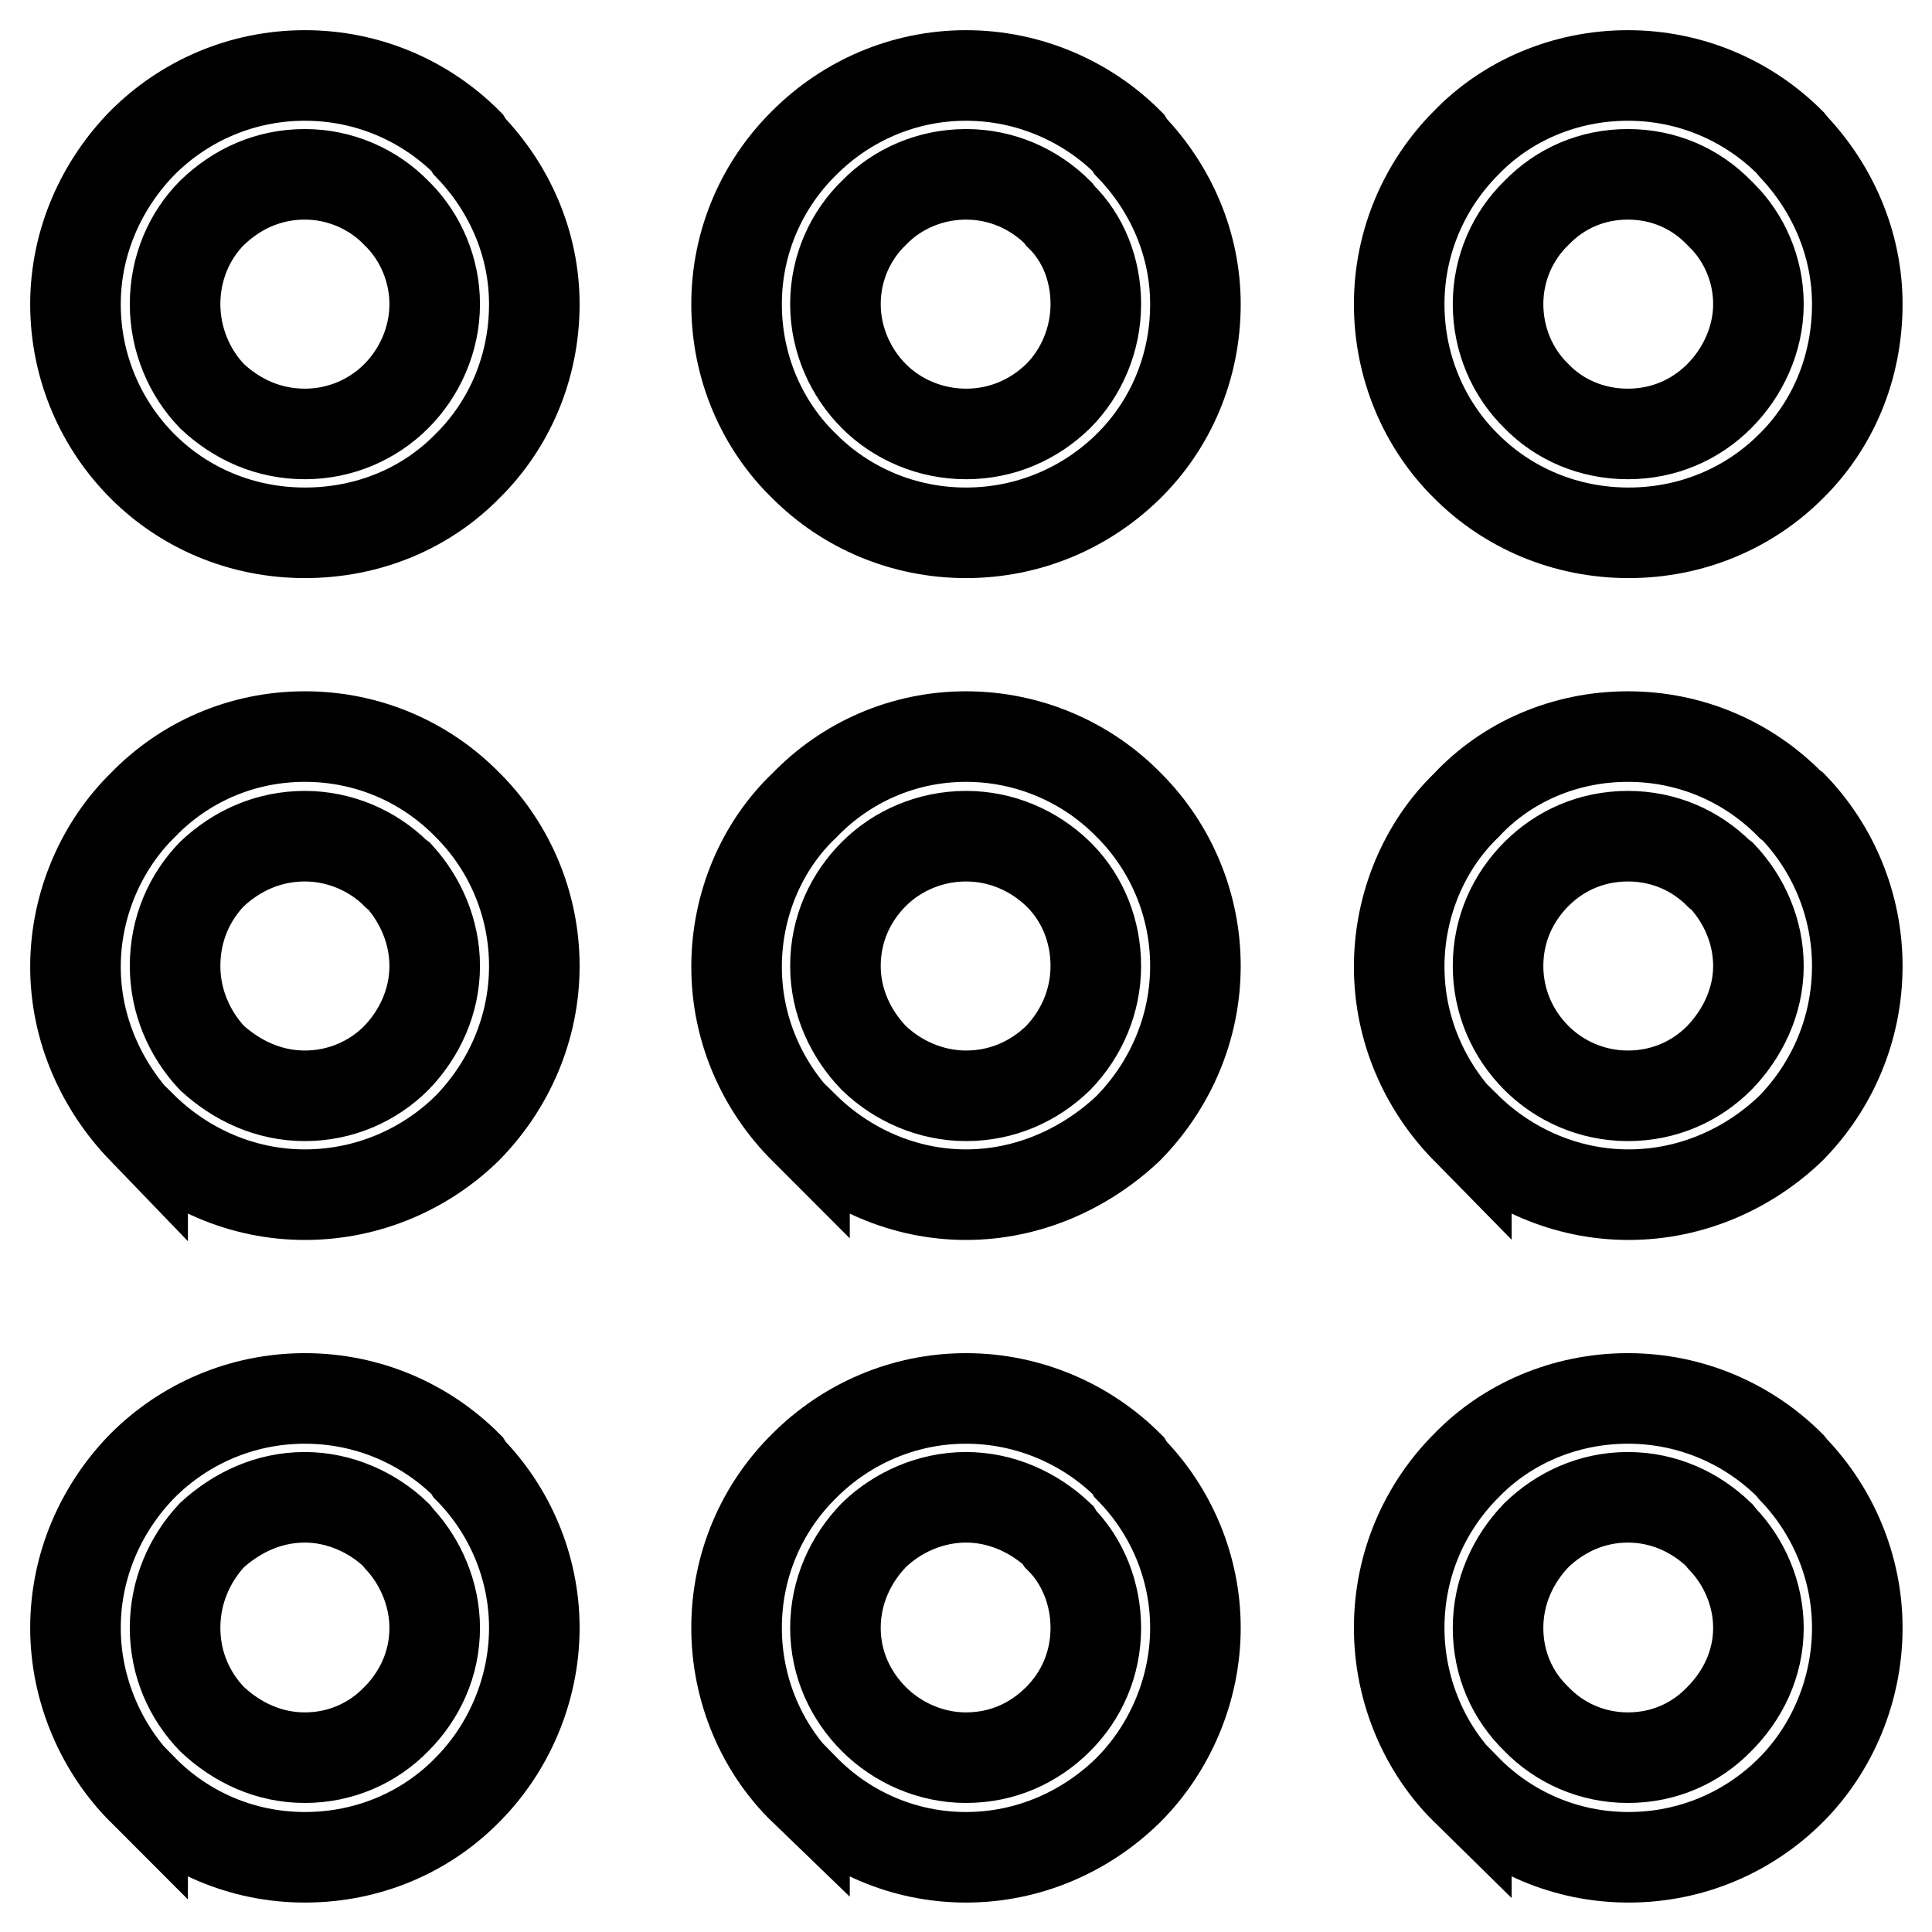 <?xml version="1.0" encoding="utf-8"?>
<!-- Svg Vector Icons : http://www.onlinewebfonts.com/icon -->
<!DOCTYPE svg PUBLIC "-//W3C//DTD SVG 1.1//EN" "http://www.w3.org/Graphics/SVG/1.1/DTD/svg11.dtd">
<svg version="1.1" xmlns="http://www.w3.org/2000/svg" xmlns:xlink="http://www.w3.org/1999/xlink" x="0px" y="0px" viewBox="0 0 256 256" enable-background="new 0 0 256 256" xml:space="preserve">
<g> <path stroke-width="12" fill-opacity="0" stroke="#000000"  d="M215.7,185.3c8.4,0,16,3.4,21.5,8.9l0.4,0.5c5.2,5.4,8.5,12.9,8.5,21c0,8.2-3.3,16-8.8,21.5 c-5.5,5.5-13.1,8.9-21.5,8.9c-8.4,0-16-3.4-21.5-9v0.1c-5.5-5.4-8.9-13.2-8.9-21.5c0-8.4,3.4-16,8.9-21.5 C199.6,188.7,207.3,185.3,215.7,185.3L215.7,185.3z M40.4,10L40.4,10c8.4,0,16,3.4,21.5,8.9l0.3,0.5c5.3,5.5,8.6,12.9,8.6,20.9 c0,8.5-3.4,16.1-8.9,21.5c-5.4,5.5-13,8.8-21.5,8.8c-8.4,0-16-3.3-21.5-8.8C13.5,56.4,10,48.8,10,40.3c0-8.3,3.5-15.9,8.9-21.4 C24.4,13.4,32,10,40.4,10L40.4,10z M52.5,28.2L52.5,28.2c-3.1-3.2-7.5-5.1-12.1-5.1c-4.8,0-9,1.9-12.3,5.1c-3,3-4.9,7.3-4.9,12.1 c0,4.7,1.9,9.1,4.9,12.2c3.3,3.1,7.5,5,12.3,5c4.7,0,9-1.9,12.1-5c3.1-3.1,5.1-7.5,5.1-12.2c0-4.6-1.9-8.8-4.7-11.7L52.5,28.2 L52.5,28.2z M40.4,97.6L40.4,97.6c8.4,0,16,3.4,21.5,9l0.3,0.3c5.3,5.4,8.6,12.9,8.6,21.1c0,8.3-3.4,15.9-8.9,21.5 c-5.4,5.3-13,8.8-21.5,8.8c-8.4,0-16-3.5-21.5-8.9v0.2c-5.4-5.6-8.9-13.2-8.9-21.5c0-8.3,3.5-16.1,8.9-21.4 C24.4,101,32,97.6,40.4,97.6L40.4,97.6z M52.5,115.8L52.5,115.8c-3.1-3.1-7.5-5-12.1-5c-4.8,0-9,1.9-12.3,5 c-3,3.1-4.9,7.3-4.9,12.2c0,4.7,1.9,9,4.9,12.2l0,0c3.3,3,7.5,5,12.3,5c4.7,0,9-1.9,12.1-5c3.1-3.2,5.1-7.5,5.1-12.2 c0-4.6-1.9-8.8-4.7-11.9L52.5,115.8L52.5,115.8z M40.4,185.3L40.4,185.3c8.4,0,16,3.4,21.5,8.9l0.3,0.5c5.3,5.4,8.6,12.9,8.6,21 c0,8.2-3.4,16-8.9,21.5c-5.4,5.5-13,8.9-21.5,8.9c-8.4,0-16-3.4-21.5-9v0.1c-5.4-5.4-8.9-13.2-8.9-21.5c0-8.4,3.5-16,8.9-21.5 C24.4,188.7,32,185.3,40.4,185.3L40.4,185.3z M52.5,203.4L52.5,203.4c-3.1-3-7.5-5-12.1-5c-4.8,0-9,2-12.3,5 c-3,3.2-4.9,7.5-4.9,12.3c0,4.8,1.9,9,4.9,12.1l0,0c3.3,3.1,7.5,5.1,12.3,5.1c4.7,0,9-1.9,12.1-5.1c3.1-3.1,5.1-7.3,5.1-12.1 c0-4.5-1.9-8.8-4.7-11.8L52.5,203.4L52.5,203.4z M128,10L128,10c8.3,0,16,3.4,21.5,8.9l0.3,0.5c5.3,5.5,8.6,12.9,8.6,20.9 c0,8.5-3.4,16.1-8.9,21.5c-5.6,5.5-13.2,8.8-21.5,8.8c-8.3,0-15.9-3.3-21.4-8.8c-5.6-5.4-9-13.1-9-21.5c0-8.3,3.4-15.9,9-21.4 C112.1,13.4,119.7,10,128,10L128,10z M140.2,28.2L140.2,28.2c-3.2-3.2-7.5-5.1-12.2-5.1c-4.7,0-9.1,1.9-12.2,5.1 c-3.1,3-5.1,7.3-5.1,12.1c0,4.7,2,9.1,5.1,12.2c3.1,3.1,7.5,5,12.2,5c4.8,0,9-1.9,12.2-5c3.1-3.1,5-7.5,5-12.2 c0-4.6-1.7-8.8-4.7-11.7L140.2,28.2L140.2,28.2z M128,97.6L128,97.6c8.3,0,16,3.4,21.5,9l0.3,0.3c5.3,5.4,8.6,12.9,8.6,21.1 c0,8.3-3.4,15.9-8.9,21.5c-5.6,5.3-13.2,8.8-21.5,8.8c-8.3,0-15.9-3.5-21.4-8.9v0.2c-5.6-5.6-9-13.2-9-21.5c0-8.3,3.4-16.1,9-21.4 C112.1,101,119.7,97.6,128,97.6L128,97.6z M140.2,115.8L140.2,115.8c-3.2-3.1-7.5-5-12.2-5c-4.7,0-9.1,1.9-12.2,5 c-3.1,3.1-5.1,7.3-5.1,12.2c0,4.7,2,9,5.1,12.2l0,0c3.1,3,7.5,5,12.2,5c4.8,0,9-1.9,12.2-5c3.1-3.2,5-7.5,5-12.2 c0-4.6-1.7-8.8-4.7-11.9L140.2,115.8L140.2,115.8z M128,185.3L128,185.3c8.3,0,16,3.4,21.5,8.9l0.3,0.5c5.3,5.4,8.6,12.9,8.6,21 c0,8.2-3.4,16-8.9,21.5c-5.6,5.5-13.2,8.9-21.5,8.9c-8.3,0-15.9-3.4-21.4-9v0.1c-5.6-5.4-9-13.2-9-21.5c0-8.4,3.4-16,9-21.5 C112.1,188.7,119.7,185.3,128,185.3L128,185.3z M140.2,203.4L140.2,203.4c-3.2-3-7.5-5-12.2-5c-4.7,0-9.1,2-12.2,5 c-3.1,3.2-5.1,7.5-5.1,12.3c0,4.8,2,9,5.1,12.1l0,0c3.1,3.1,7.5,5.1,12.2,5.1c4.8,0,9-1.9,12.2-5.1c3.1-3.1,5-7.3,5-12.1 c0-4.5-1.7-8.8-4.7-11.8L140.2,203.4L140.2,203.4z M215.7,10L215.7,10c8.4,0,16,3.4,21.5,8.9l0.4,0.5c5.2,5.5,8.5,12.9,8.5,20.9 c0,8.5-3.3,16.1-8.8,21.5c-5.5,5.5-13.1,8.8-21.5,8.8c-8.4,0-16-3.3-21.5-8.8c-5.5-5.4-8.9-13.1-8.9-21.5c0-8.3,3.4-15.9,8.9-21.4 C199.6,13.4,207.3,10,215.7,10L215.7,10z M227.8,28.2L227.8,28.2c-3.1-3.2-7.3-5.1-12.1-5.1c-4.8,0-9,1.9-12.1,5.1 c-3.1,3-5.1,7.3-5.1,12.1c0,4.7,1.9,9.1,5.1,12.2c3,3.1,7.3,5,12.1,5c4.8,0,9-1.9,12.1-5c3.1-3.1,5.2-7.5,5.2-12.2 c0-4.6-1.9-8.8-4.8-11.7L227.8,28.2L227.8,28.2z M215.7,97.6L215.7,97.6c8.4,0,16,3.4,21.5,9l0.4,0.3c5.2,5.4,8.5,12.9,8.5,21.1 c0,8.3-3.3,15.9-8.8,21.5c-5.5,5.3-13.1,8.8-21.5,8.8c-8.4,0-16-3.5-21.5-8.9v0.2c-5.5-5.6-8.9-13.2-8.9-21.5 c0-8.3,3.4-16.1,8.9-21.4C199.6,101,207.3,97.6,215.7,97.6L215.7,97.6z M227.8,115.8L227.8,115.8c-3.1-3.1-7.3-5-12.1-5 c-4.8,0-9,1.9-12.1,5c-3.1,3.1-5.1,7.3-5.1,12.2c0,4.7,1.9,9,5.1,12.2l0,0c3,3,7.3,5,12.1,5c4.8,0,9-1.9,12.1-5 c3.1-3.2,5.2-7.5,5.2-12.2c0-4.6-1.9-8.8-4.8-11.9L227.8,115.8L227.8,115.8z M227.8,203.4L227.8,203.4c-3.1-3-7.3-5-12.1-5 c-4.8,0-9,2-12.1,5c-3.1,3.2-5.1,7.5-5.1,12.3c0,4.8,1.9,9,5.1,12.1l0,0c3,3.1,7.3,5.1,12.1,5.1c4.8,0,9-1.9,12.1-5.1 c3.1-3.1,5.2-7.3,5.2-12.1c0-4.5-1.9-8.8-4.8-11.8L227.8,203.4L227.8,203.4z"/></g>
</svg>